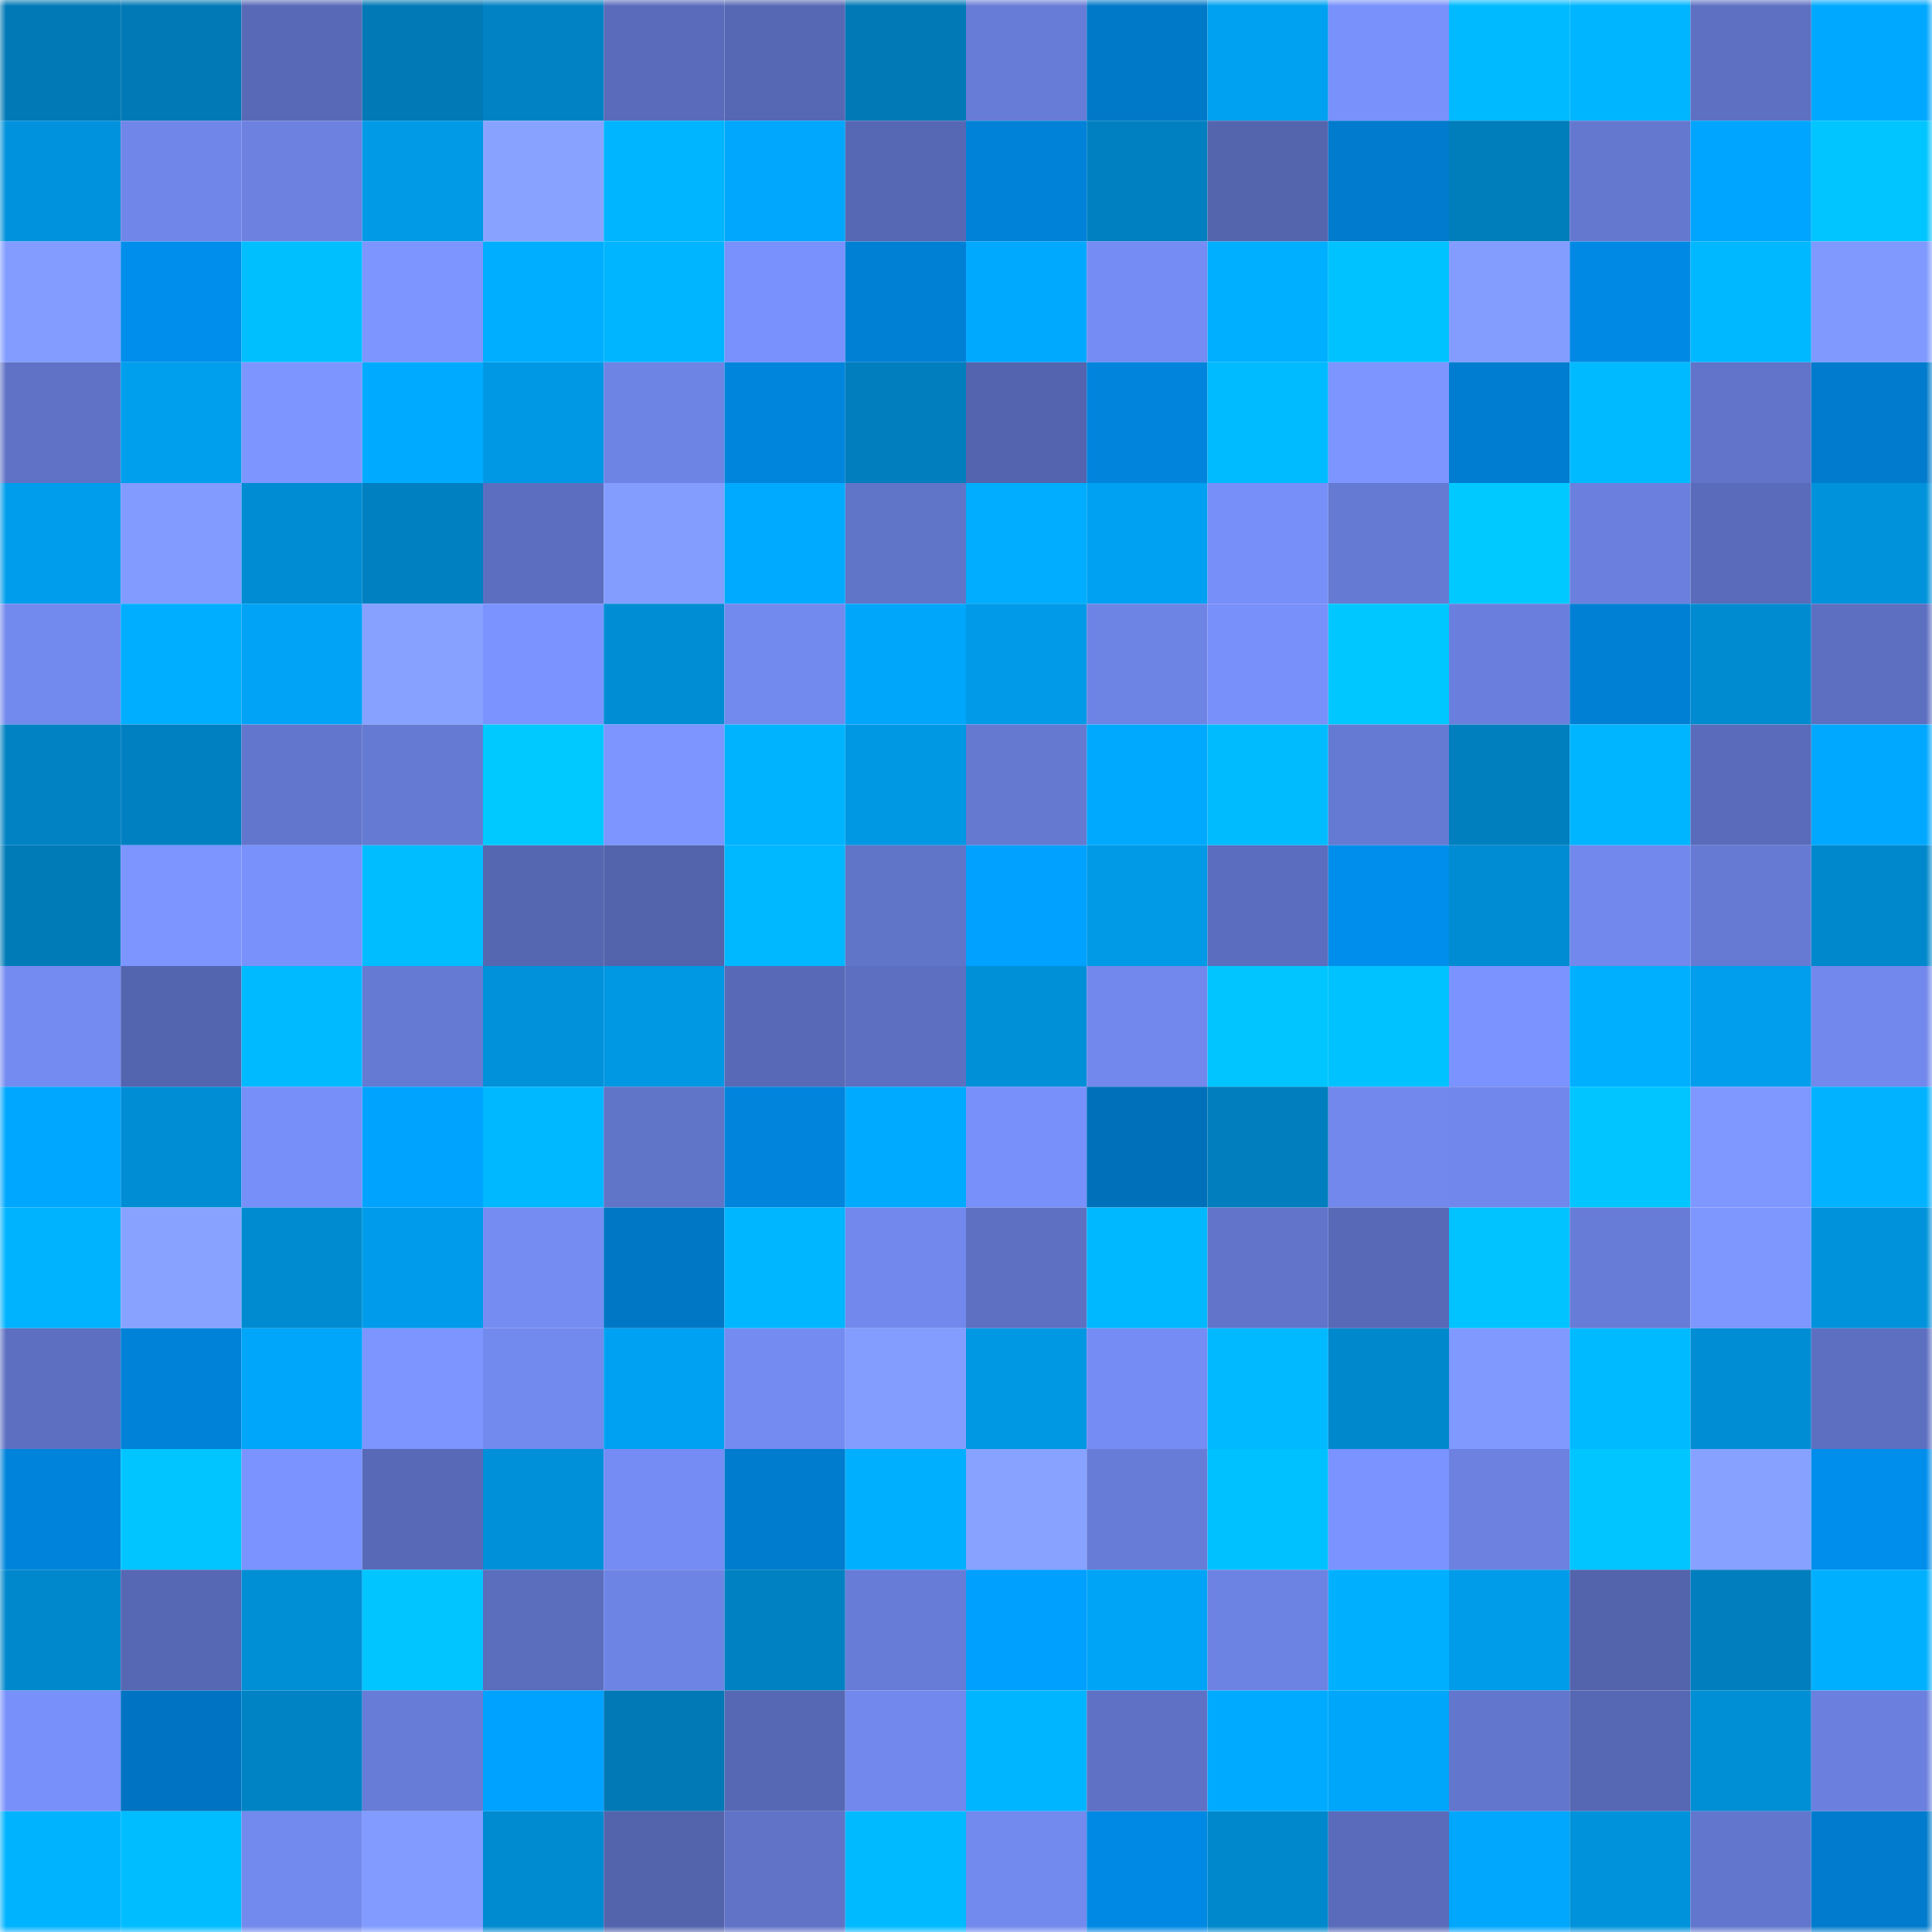 <svg viewBox="0 0 160 160" fill="none" role="img" xmlns="http://www.w3.org/2000/svg" width="240" height="240" name="ens%2Colivert613.eth"><mask id="632580152" mask-type="alpha" maskUnits="userSpaceOnUse" x="0" y="0" width="160" height="160"><rect width="160" height="160" fill="#FFFFFF"></rect></mask><g mask="url(#632580152)"><rect x="0" y="0" width="10" height="10" fill="#0079b6"></rect><rect x="10" y="0" width="10" height="10" fill="#0079b6"></rect><rect x="20" y="0" width="10" height="10" fill="#586ab7"></rect><rect x="30" y="0" width="10" height="10" fill="#0079b6"></rect><rect x="40" y="0" width="10" height="10" fill="#0082c4"></rect><rect x="50" y="0" width="10" height="10" fill="#596bba"></rect><rect x="60" y="0" width="10" height="10" fill="#5667b3"></rect><rect x="70" y="0" width="10" height="10" fill="#0079b6"></rect><rect x="80" y="0" width="10" height="10" fill="#677cd6"></rect><rect x="90" y="0" width="10" height="10" fill="#0079c9"></rect><rect x="100" y="0" width="10" height="10" fill="#00a1f1"></rect><rect x="110" y="0" width="10" height="10" fill="#7891fb"></rect><rect x="120" y="0" width="10" height="10" fill="#00baff"></rect><rect x="130" y="0" width="10" height="10" fill="#00b5ff"></rect><rect x="140" y="0" width="10" height="10" fill="#5d70c2"></rect><rect x="150" y="0" width="10" height="10" fill="#00a9ff"></rect><rect x="0" y="10" width="10" height="10" fill="#0092dc"></rect><rect x="10" y="10" width="10" height="10" fill="#7086e9"></rect><rect x="20" y="10" width="10" height="10" fill="#6c81e0"></rect><rect x="30" y="10" width="10" height="10" fill="#009ae7"></rect><rect x="40" y="10" width="10" height="10" fill="#88a3ff"></rect><rect x="50" y="10" width="10" height="10" fill="#00b5ff"></rect><rect x="60" y="10" width="10" height="10" fill="#00a7fc"></rect><rect x="70" y="10" width="10" height="10" fill="#5667b3"></rect><rect x="80" y="10" width="10" height="10" fill="#0082d8"></rect><rect x="90" y="10" width="10" height="10" fill="#0080c1"></rect><rect x="100" y="10" width="10" height="10" fill="#5465ae"></rect><rect x="110" y="10" width="10" height="10" fill="#007bcd"></rect><rect x="120" y="10" width="10" height="10" fill="#007dbb"></rect><rect x="130" y="10" width="10" height="10" fill="#6478d0"></rect><rect x="140" y="10" width="10" height="10" fill="#00a5ff"></rect><rect x="150" y="10" width="10" height="10" fill="#00c5ff"></rect><rect x="0" y="20" width="10" height="10" fill="#829cff"></rect><rect x="10" y="20" width="10" height="10" fill="#008eec"></rect><rect x="20" y="20" width="10" height="10" fill="#00bfff"></rect><rect x="30" y="20" width="10" height="10" fill="#7c95ff"></rect><rect x="40" y="20" width="10" height="10" fill="#00aeff"></rect><rect x="50" y="20" width="10" height="10" fill="#00b5ff"></rect><rect x="60" y="20" width="10" height="10" fill="#7991fc"></rect><rect x="70" y="20" width="10" height="10" fill="#0080d5"></rect><rect x="80" y="20" width="10" height="10" fill="#00a9fe"></rect><rect x="90" y="20" width="10" height="10" fill="#758cf4"></rect><rect x="100" y="20" width="10" height="10" fill="#00afff"></rect><rect x="110" y="20" width="10" height="10" fill="#00c2ff"></rect><rect x="120" y="20" width="10" height="10" fill="#839dff"></rect><rect x="130" y="20" width="10" height="10" fill="#0089e4"></rect><rect x="140" y="20" width="10" height="10" fill="#00b8ff"></rect><rect x="150" y="20" width="10" height="10" fill="#7f99ff"></rect><rect x="0" y="30" width="10" height="10" fill="#5f72c6"></rect><rect x="10" y="30" width="10" height="10" fill="#009fee"></rect><rect x="20" y="30" width="10" height="10" fill="#7d96ff"></rect><rect x="30" y="30" width="10" height="10" fill="#00abff"></rect><rect x="40" y="30" width="10" height="10" fill="#0098e4"></rect><rect x="50" y="30" width="10" height="10" fill="#6e84e5"></rect><rect x="60" y="30" width="10" height="10" fill="#0085dd"></rect><rect x="70" y="30" width="10" height="10" fill="#007ebd"></rect><rect x="80" y="30" width="10" height="10" fill="#5464ae"></rect><rect x="90" y="30" width="10" height="10" fill="#0084dc"></rect><rect x="100" y="30" width="10" height="10" fill="#00bbff"></rect><rect x="110" y="30" width="10" height="10" fill="#7c95ff"></rect><rect x="120" y="30" width="10" height="10" fill="#007dd0"></rect><rect x="130" y="30" width="10" height="10" fill="#00baff"></rect><rect x="140" y="30" width="10" height="10" fill="#6174c9"></rect><rect x="150" y="30" width="10" height="10" fill="#007bcd"></rect><rect x="0" y="40" width="10" height="10" fill="#009dec"></rect><rect x="10" y="40" width="10" height="10" fill="#819bff"></rect><rect x="20" y="40" width="10" height="10" fill="#008cd3"></rect><rect x="30" y="40" width="10" height="10" fill="#0080c1"></rect><rect x="40" y="40" width="10" height="10" fill="#5c6ec0"></rect><rect x="50" y="40" width="10" height="10" fill="#839dff"></rect><rect x="60" y="40" width="10" height="10" fill="#00aaff"></rect><rect x="70" y="40" width="10" height="10" fill="#6074c8"></rect><rect x="80" y="40" width="10" height="10" fill="#00adff"></rect><rect x="90" y="40" width="10" height="10" fill="#00a1f2"></rect><rect x="100" y="40" width="10" height="10" fill="#778ff8"></rect><rect x="110" y="40" width="10" height="10" fill="#657ad3"></rect><rect x="120" y="40" width="10" height="10" fill="#00c9ff"></rect><rect x="130" y="40" width="10" height="10" fill="#6b80de"></rect><rect x="140" y="40" width="10" height="10" fill="#596bba"></rect><rect x="150" y="40" width="10" height="10" fill="#0092db"></rect><rect x="0" y="50" width="10" height="10" fill="#7289ee"></rect><rect x="10" y="50" width="10" height="10" fill="#00aeff"></rect><rect x="20" y="50" width="10" height="10" fill="#00a3f6"></rect><rect x="30" y="50" width="10" height="10" fill="#86a1ff"></rect><rect x="40" y="50" width="10" height="10" fill="#7b93ff"></rect><rect x="50" y="50" width="10" height="10" fill="#008dd4"></rect><rect x="60" y="50" width="10" height="10" fill="#7289ee"></rect><rect x="70" y="50" width="10" height="10" fill="#00a6fa"></rect><rect x="80" y="50" width="10" height="10" fill="#009ae8"></rect><rect x="90" y="50" width="10" height="10" fill="#6e84e5"></rect><rect x="100" y="50" width="10" height="10" fill="#7890fa"></rect><rect x="110" y="50" width="10" height="10" fill="#00c7ff"></rect><rect x="120" y="50" width="10" height="10" fill="#6a7fdd"></rect><rect x="130" y="50" width="10" height="10" fill="#0080d5"></rect><rect x="140" y="50" width="10" height="10" fill="#008bd1"></rect><rect x="150" y="50" width="10" height="10" fill="#5d6fc1"></rect><rect x="0" y="60" width="10" height="10" fill="#0082c3"></rect><rect x="10" y="60" width="10" height="10" fill="#0080c1"></rect><rect x="20" y="60" width="10" height="10" fill="#6276cd"></rect><rect x="30" y="60" width="10" height="10" fill="#657ad3"></rect><rect x="40" y="60" width="10" height="10" fill="#00c9ff"></rect><rect x="50" y="60" width="10" height="10" fill="#7c95ff"></rect><rect x="60" y="60" width="10" height="10" fill="#00b3ff"></rect><rect x="70" y="60" width="10" height="10" fill="#0097e3"></rect><rect x="80" y="60" width="10" height="10" fill="#6579d1"></rect><rect x="90" y="60" width="10" height="10" fill="#00a9fe"></rect><rect x="100" y="60" width="10" height="10" fill="#00bcff"></rect><rect x="110" y="60" width="10" height="10" fill="#657ad3"></rect><rect x="120" y="60" width="10" height="10" fill="#007fbf"></rect><rect x="130" y="60" width="10" height="10" fill="#00b5ff"></rect><rect x="140" y="60" width="10" height="10" fill="#596bba"></rect><rect x="150" y="60" width="10" height="10" fill="#00a9ff"></rect><rect x="0" y="70" width="10" height="10" fill="#007bb8"></rect><rect x="10" y="70" width="10" height="10" fill="#7c95ff"></rect><rect x="20" y="70" width="10" height="10" fill="#7891fb"></rect><rect x="30" y="70" width="10" height="10" fill="#00bdff"></rect><rect x="40" y="70" width="10" height="10" fill="#5667b2"></rect><rect x="50" y="70" width="10" height="10" fill="#5363ac"></rect><rect x="60" y="70" width="10" height="10" fill="#00b8ff"></rect><rect x="70" y="70" width="10" height="10" fill="#6074c8"></rect><rect x="80" y="70" width="10" height="10" fill="#00a1ff"></rect><rect x="90" y="70" width="10" height="10" fill="#009ae7"></rect><rect x="100" y="70" width="10" height="10" fill="#5b6dbe"></rect><rect x="110" y="70" width="10" height="10" fill="#008eec"></rect><rect x="120" y="70" width="10" height="10" fill="#008cd2"></rect><rect x="130" y="70" width="10" height="10" fill="#7288ec"></rect><rect x="140" y="70" width="10" height="10" fill="#667ad4"></rect><rect x="150" y="70" width="10" height="10" fill="#0088cc"></rect><rect x="0" y="80" width="10" height="10" fill="#748bf1"></rect><rect x="10" y="80" width="10" height="10" fill="#5465af"></rect><rect x="20" y="80" width="10" height="10" fill="#00baff"></rect><rect x="30" y="80" width="10" height="10" fill="#657ad3"></rect><rect x="40" y="80" width="10" height="10" fill="#0091da"></rect><rect x="50" y="80" width="10" height="10" fill="#0097e3"></rect><rect x="60" y="80" width="10" height="10" fill="#586ab7"></rect><rect x="70" y="80" width="10" height="10" fill="#5d6fc1"></rect><rect x="80" y="80" width="10" height="10" fill="#0090d8"></rect><rect x="90" y="80" width="10" height="10" fill="#7288ec"></rect><rect x="100" y="80" width="10" height="10" fill="#00c5ff"></rect><rect x="110" y="80" width="10" height="10" fill="#00c2ff"></rect><rect x="120" y="80" width="10" height="10" fill="#7a93fe"></rect><rect x="130" y="80" width="10" height="10" fill="#00b0ff"></rect><rect x="140" y="80" width="10" height="10" fill="#009eed"></rect><rect x="150" y="80" width="10" height="10" fill="#7288ec"></rect><rect x="0" y="90" width="10" height="10" fill="#00a7ff"></rect><rect x="10" y="90" width="10" height="10" fill="#008dd4"></rect><rect x="20" y="90" width="10" height="10" fill="#778ff8"></rect><rect x="30" y="90" width="10" height="10" fill="#00a4ff"></rect><rect x="40" y="90" width="10" height="10" fill="#00b8ff"></rect><rect x="50" y="90" width="10" height="10" fill="#6074c8"></rect><rect x="60" y="90" width="10" height="10" fill="#0084dc"></rect><rect x="70" y="90" width="10" height="10" fill="#00abff"></rect><rect x="80" y="90" width="10" height="10" fill="#7890fa"></rect><rect x="90" y="90" width="10" height="10" fill="#0070ba"></rect><rect x="100" y="90" width="10" height="10" fill="#007ebe"></rect><rect x="110" y="90" width="10" height="10" fill="#7288ec"></rect><rect x="120" y="90" width="10" height="10" fill="#7187eb"></rect><rect x="130" y="90" width="10" height="10" fill="#00c5ff"></rect><rect x="140" y="90" width="10" height="10" fill="#7e98ff"></rect><rect x="150" y="90" width="10" height="10" fill="#00b2ff"></rect><rect x="0" y="100" width="10" height="10" fill="#00b3ff"></rect><rect x="10" y="100" width="10" height="10" fill="#88a3ff"></rect><rect x="20" y="100" width="10" height="10" fill="#008bd1"></rect><rect x="30" y="100" width="10" height="10" fill="#009ceb"></rect><rect x="40" y="100" width="10" height="10" fill="#758cf3"></rect><rect x="50" y="100" width="10" height="10" fill="#0077c5"></rect><rect x="60" y="100" width="10" height="10" fill="#00b6ff"></rect><rect x="70" y="100" width="10" height="10" fill="#7288ec"></rect><rect x="80" y="100" width="10" height="10" fill="#5d70c2"></rect><rect x="90" y="100" width="10" height="10" fill="#00b8ff"></rect><rect x="100" y="100" width="10" height="10" fill="#6174ca"></rect><rect x="110" y="100" width="10" height="10" fill="#5869b7"></rect><rect x="120" y="100" width="10" height="10" fill="#00c3ff"></rect><rect x="130" y="100" width="10" height="10" fill="#677cd7"></rect><rect x="140" y="100" width="10" height="10" fill="#7d97ff"></rect><rect x="150" y="100" width="10" height="10" fill="#0092db"></rect><rect x="0" y="110" width="10" height="10" fill="#5d6fc1"></rect><rect x="10" y="110" width="10" height="10" fill="#0082d9"></rect><rect x="20" y="110" width="10" height="10" fill="#00a6f9"></rect><rect x="30" y="110" width="10" height="10" fill="#7c95ff"></rect><rect x="40" y="110" width="10" height="10" fill="#7289ed"></rect><rect x="50" y="110" width="10" height="10" fill="#00a1f2"></rect><rect x="60" y="110" width="10" height="10" fill="#748bf1"></rect><rect x="70" y="110" width="10" height="10" fill="#839dff"></rect><rect x="80" y="110" width="10" height="10" fill="#0097e3"></rect><rect x="90" y="110" width="10" height="10" fill="#758cf4"></rect><rect x="100" y="110" width="10" height="10" fill="#00b9ff"></rect><rect x="110" y="110" width="10" height="10" fill="#0088cc"></rect><rect x="120" y="110" width="10" height="10" fill="#7f99ff"></rect><rect x="130" y="110" width="10" height="10" fill="#00baff"></rect><rect x="140" y="110" width="10" height="10" fill="#008dd4"></rect><rect x="150" y="110" width="10" height="10" fill="#5d6fc1"></rect><rect x="0" y="120" width="10" height="10" fill="#0084db"></rect><rect x="10" y="120" width="10" height="10" fill="#00c5ff"></rect><rect x="20" y="120" width="10" height="10" fill="#7a93fe"></rect><rect x="30" y="120" width="10" height="10" fill="#5869b7"></rect><rect x="40" y="120" width="10" height="10" fill="#0090d9"></rect><rect x="50" y="120" width="10" height="10" fill="#758cf4"></rect><rect x="60" y="120" width="10" height="10" fill="#007cce"></rect><rect x="70" y="120" width="10" height="10" fill="#00b0ff"></rect><rect x="80" y="120" width="10" height="10" fill="#87a2ff"></rect><rect x="90" y="120" width="10" height="10" fill="#677cd7"></rect><rect x="100" y="120" width="10" height="10" fill="#00c1ff"></rect><rect x="110" y="120" width="10" height="10" fill="#7a93fe"></rect><rect x="120" y="120" width="10" height="10" fill="#6c81e0"></rect><rect x="130" y="120" width="10" height="10" fill="#00c5ff"></rect><rect x="140" y="120" width="10" height="10" fill="#86a1ff"></rect><rect x="150" y="120" width="10" height="10" fill="#008eec"></rect><rect x="0" y="130" width="10" height="10" fill="#0088cc"></rect><rect x="10" y="130" width="10" height="10" fill="#5667b3"></rect><rect x="20" y="130" width="10" height="10" fill="#008ed5"></rect><rect x="30" y="130" width="10" height="10" fill="#00c5ff"></rect><rect x="40" y="130" width="10" height="10" fill="#5b6dbd"></rect><rect x="50" y="130" width="10" height="10" fill="#6e84e5"></rect><rect x="60" y="130" width="10" height="10" fill="#0081c1"></rect><rect x="70" y="130" width="10" height="10" fill="#677cd7"></rect><rect x="80" y="130" width="10" height="10" fill="#00a0ff"></rect><rect x="90" y="130" width="10" height="10" fill="#00a4f6"></rect><rect x="100" y="130" width="10" height="10" fill="#6d83e4"></rect><rect x="110" y="130" width="10" height="10" fill="#00b0ff"></rect><rect x="120" y="130" width="10" height="10" fill="#009be9"></rect><rect x="130" y="130" width="10" height="10" fill="#5363ac"></rect><rect x="140" y="130" width="10" height="10" fill="#007ebe"></rect><rect x="150" y="130" width="10" height="10" fill="#00b0ff"></rect><rect x="0" y="140" width="10" height="10" fill="#7890fa"></rect><rect x="10" y="140" width="10" height="10" fill="#0074c2"></rect><rect x="20" y="140" width="10" height="10" fill="#0083c5"></rect><rect x="30" y="140" width="10" height="10" fill="#677cd7"></rect><rect x="40" y="140" width="10" height="10" fill="#00a2ff"></rect><rect x="50" y="140" width="10" height="10" fill="#0079b6"></rect><rect x="60" y="140" width="10" height="10" fill="#5668b4"></rect><rect x="70" y="140" width="10" height="10" fill="#7288ec"></rect><rect x="80" y="140" width="10" height="10" fill="#00b5ff"></rect><rect x="90" y="140" width="10" height="10" fill="#5f71c5"></rect><rect x="100" y="140" width="10" height="10" fill="#00abff"></rect><rect x="110" y="140" width="10" height="10" fill="#00a6fa"></rect><rect x="120" y="140" width="10" height="10" fill="#6276cd"></rect><rect x="130" y="140" width="10" height="10" fill="#5667b3"></rect><rect x="140" y="140" width="10" height="10" fill="#008ed5"></rect><rect x="150" y="140" width="10" height="10" fill="#6b80de"></rect><rect x="0" y="150" width="10" height="10" fill="#00b3ff"></rect><rect x="10" y="150" width="10" height="10" fill="#00bdff"></rect><rect x="20" y="150" width="10" height="10" fill="#7289ed"></rect><rect x="30" y="150" width="10" height="10" fill="#819bff"></rect><rect x="40" y="150" width="10" height="10" fill="#008bd1"></rect><rect x="50" y="150" width="10" height="10" fill="#5363ac"></rect><rect x="60" y="150" width="10" height="10" fill="#6073c7"></rect><rect x="70" y="150" width="10" height="10" fill="#00baff"></rect><rect x="80" y="150" width="10" height="10" fill="#7289ed"></rect><rect x="90" y="150" width="10" height="10" fill="#0089e4"></rect><rect x="100" y="150" width="10" height="10" fill="#0088cc"></rect><rect x="110" y="150" width="10" height="10" fill="#596bba"></rect><rect x="120" y="150" width="10" height="10" fill="#00a7fc"></rect><rect x="130" y="150" width="10" height="10" fill="#0092db"></rect><rect x="140" y="150" width="10" height="10" fill="#6276cd"></rect><rect x="150" y="150" width="10" height="10" fill="#007bcd"></rect></g></svg>